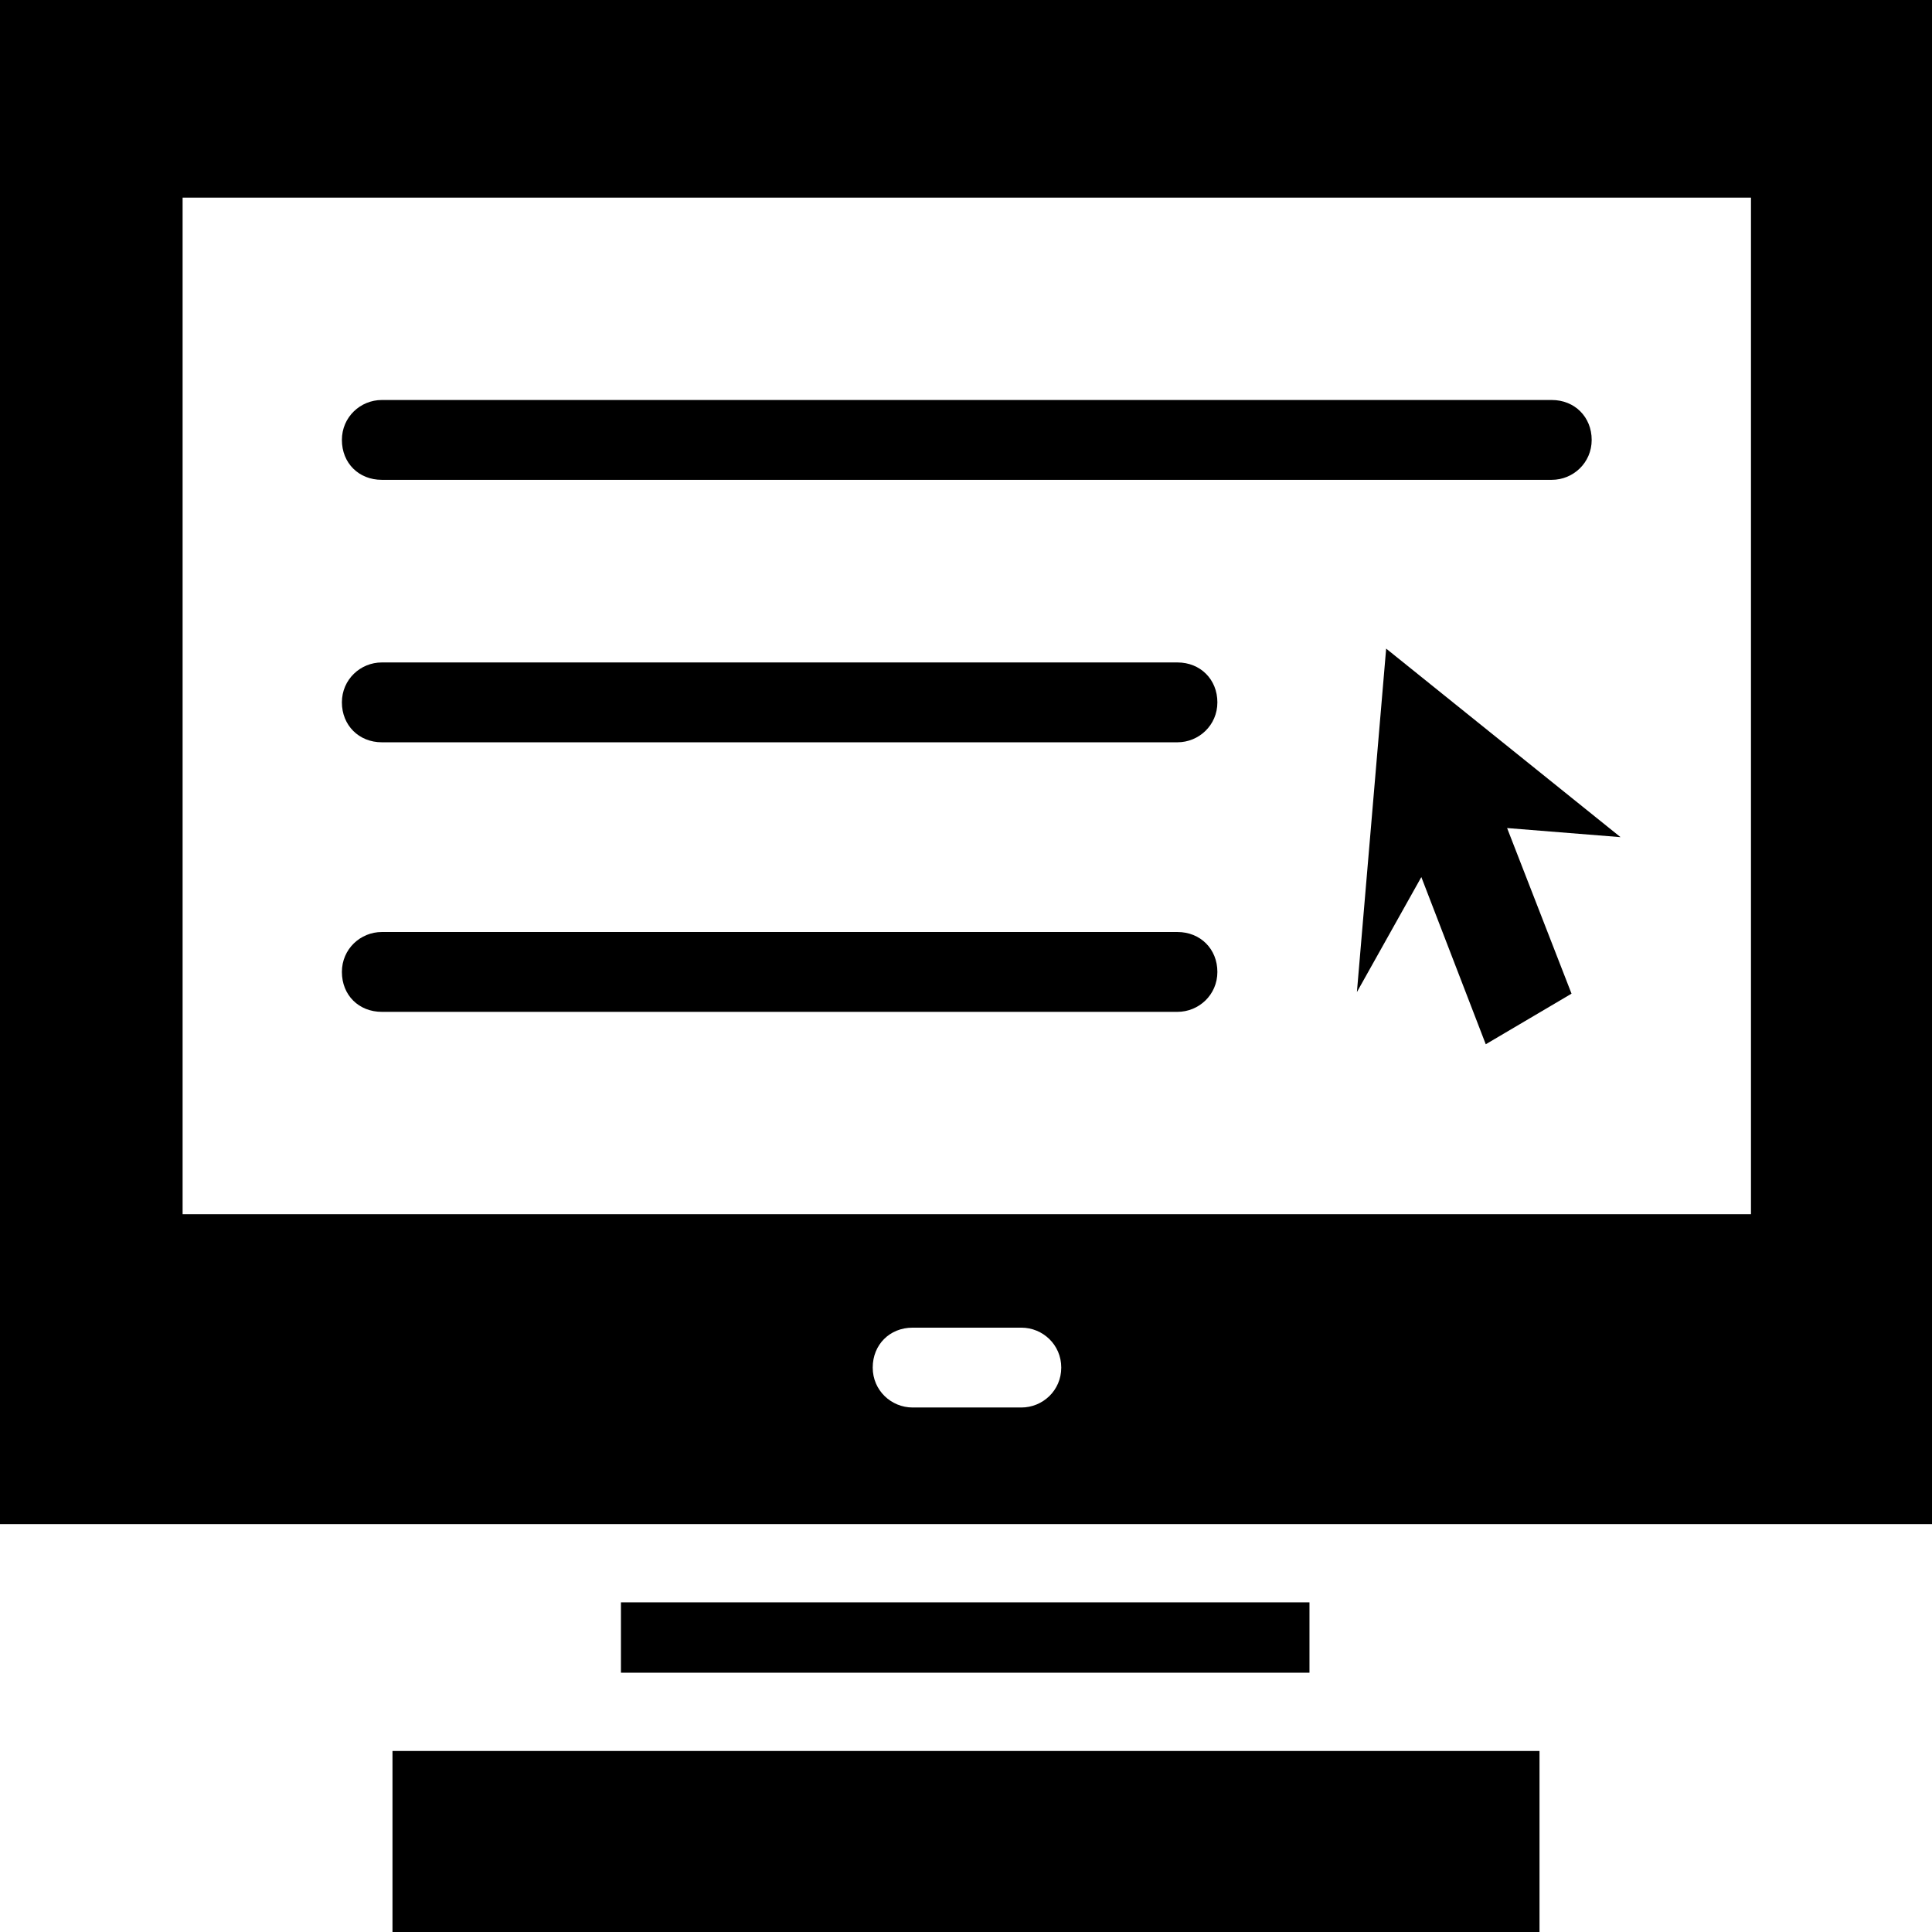 <?xml version="1.0" encoding="iso-8859-1"?>
<!-- Uploaded to: SVG Repo, www.svgrepo.com, Generator: SVG Repo Mixer Tools -->
<svg fill="#000000" version="1.1" id="Capa_1" xmlns="http://www.w3.org/2000/svg" xmlns:xlink="http://www.w3.org/1999/xlink" 
	 viewBox="0 0 488.8 488.8" xml:space="preserve">
<g>
	<g>
		<g>
			<rect x="99.3" y="443" width="290.2" height="45.8"/>
			<polygon points="350.7,164.1 343.3,251 359.6,221.9 375.9,264.2 397.6,251.4 381.3,209.5 410,211.8 			"/>
			<path d="M96.6,121.4h296c5.4,0,10.1-4.3,10.1-10.1c0-5.8-4.3-10.1-10.1-10.1h-296c-5.4,0-10.1,4.3-10.1,10.1
				C86.5,117.2,90.8,121.4,96.6,121.4z"/>
			<path d="M96.6,187.8h201.3c5.4,0,10.1-4.3,10.1-10.1s-4.3-10.1-10.1-10.1H96.6c-5.4,0-10.1,4.3-10.1,10.1S90.8,187.8,96.6,187.8z
				"/>
			<path d="M96.6,256h201.3c5.4,0,10.1-4.3,10.1-10.1c0-5.8-4.3-10.1-10.1-10.1H96.6c-5.4,0-10.1,4.3-10.1,10.1
				C86.5,251.8,90.8,256,96.6,256z"/>
			<rect x="157.1" y="405.4" width="174.2" height="17.8"/>
			<path d="M0,0v385.6h488.8V0H0z M258.4,356.1h-27.5c-5.4,0-10.1-4.3-10.1-10.1s4.3-10.1,10.1-10.1h27.5c5.4,0,10.1,4.3,10.1,10.1
				S263.8,356.1,258.4,356.1z M442.6,307.2H46.2V50H443v257.2L442.6,307.2L442.6,307.2z"/>
		</g>
	</g>
</g>
</svg>